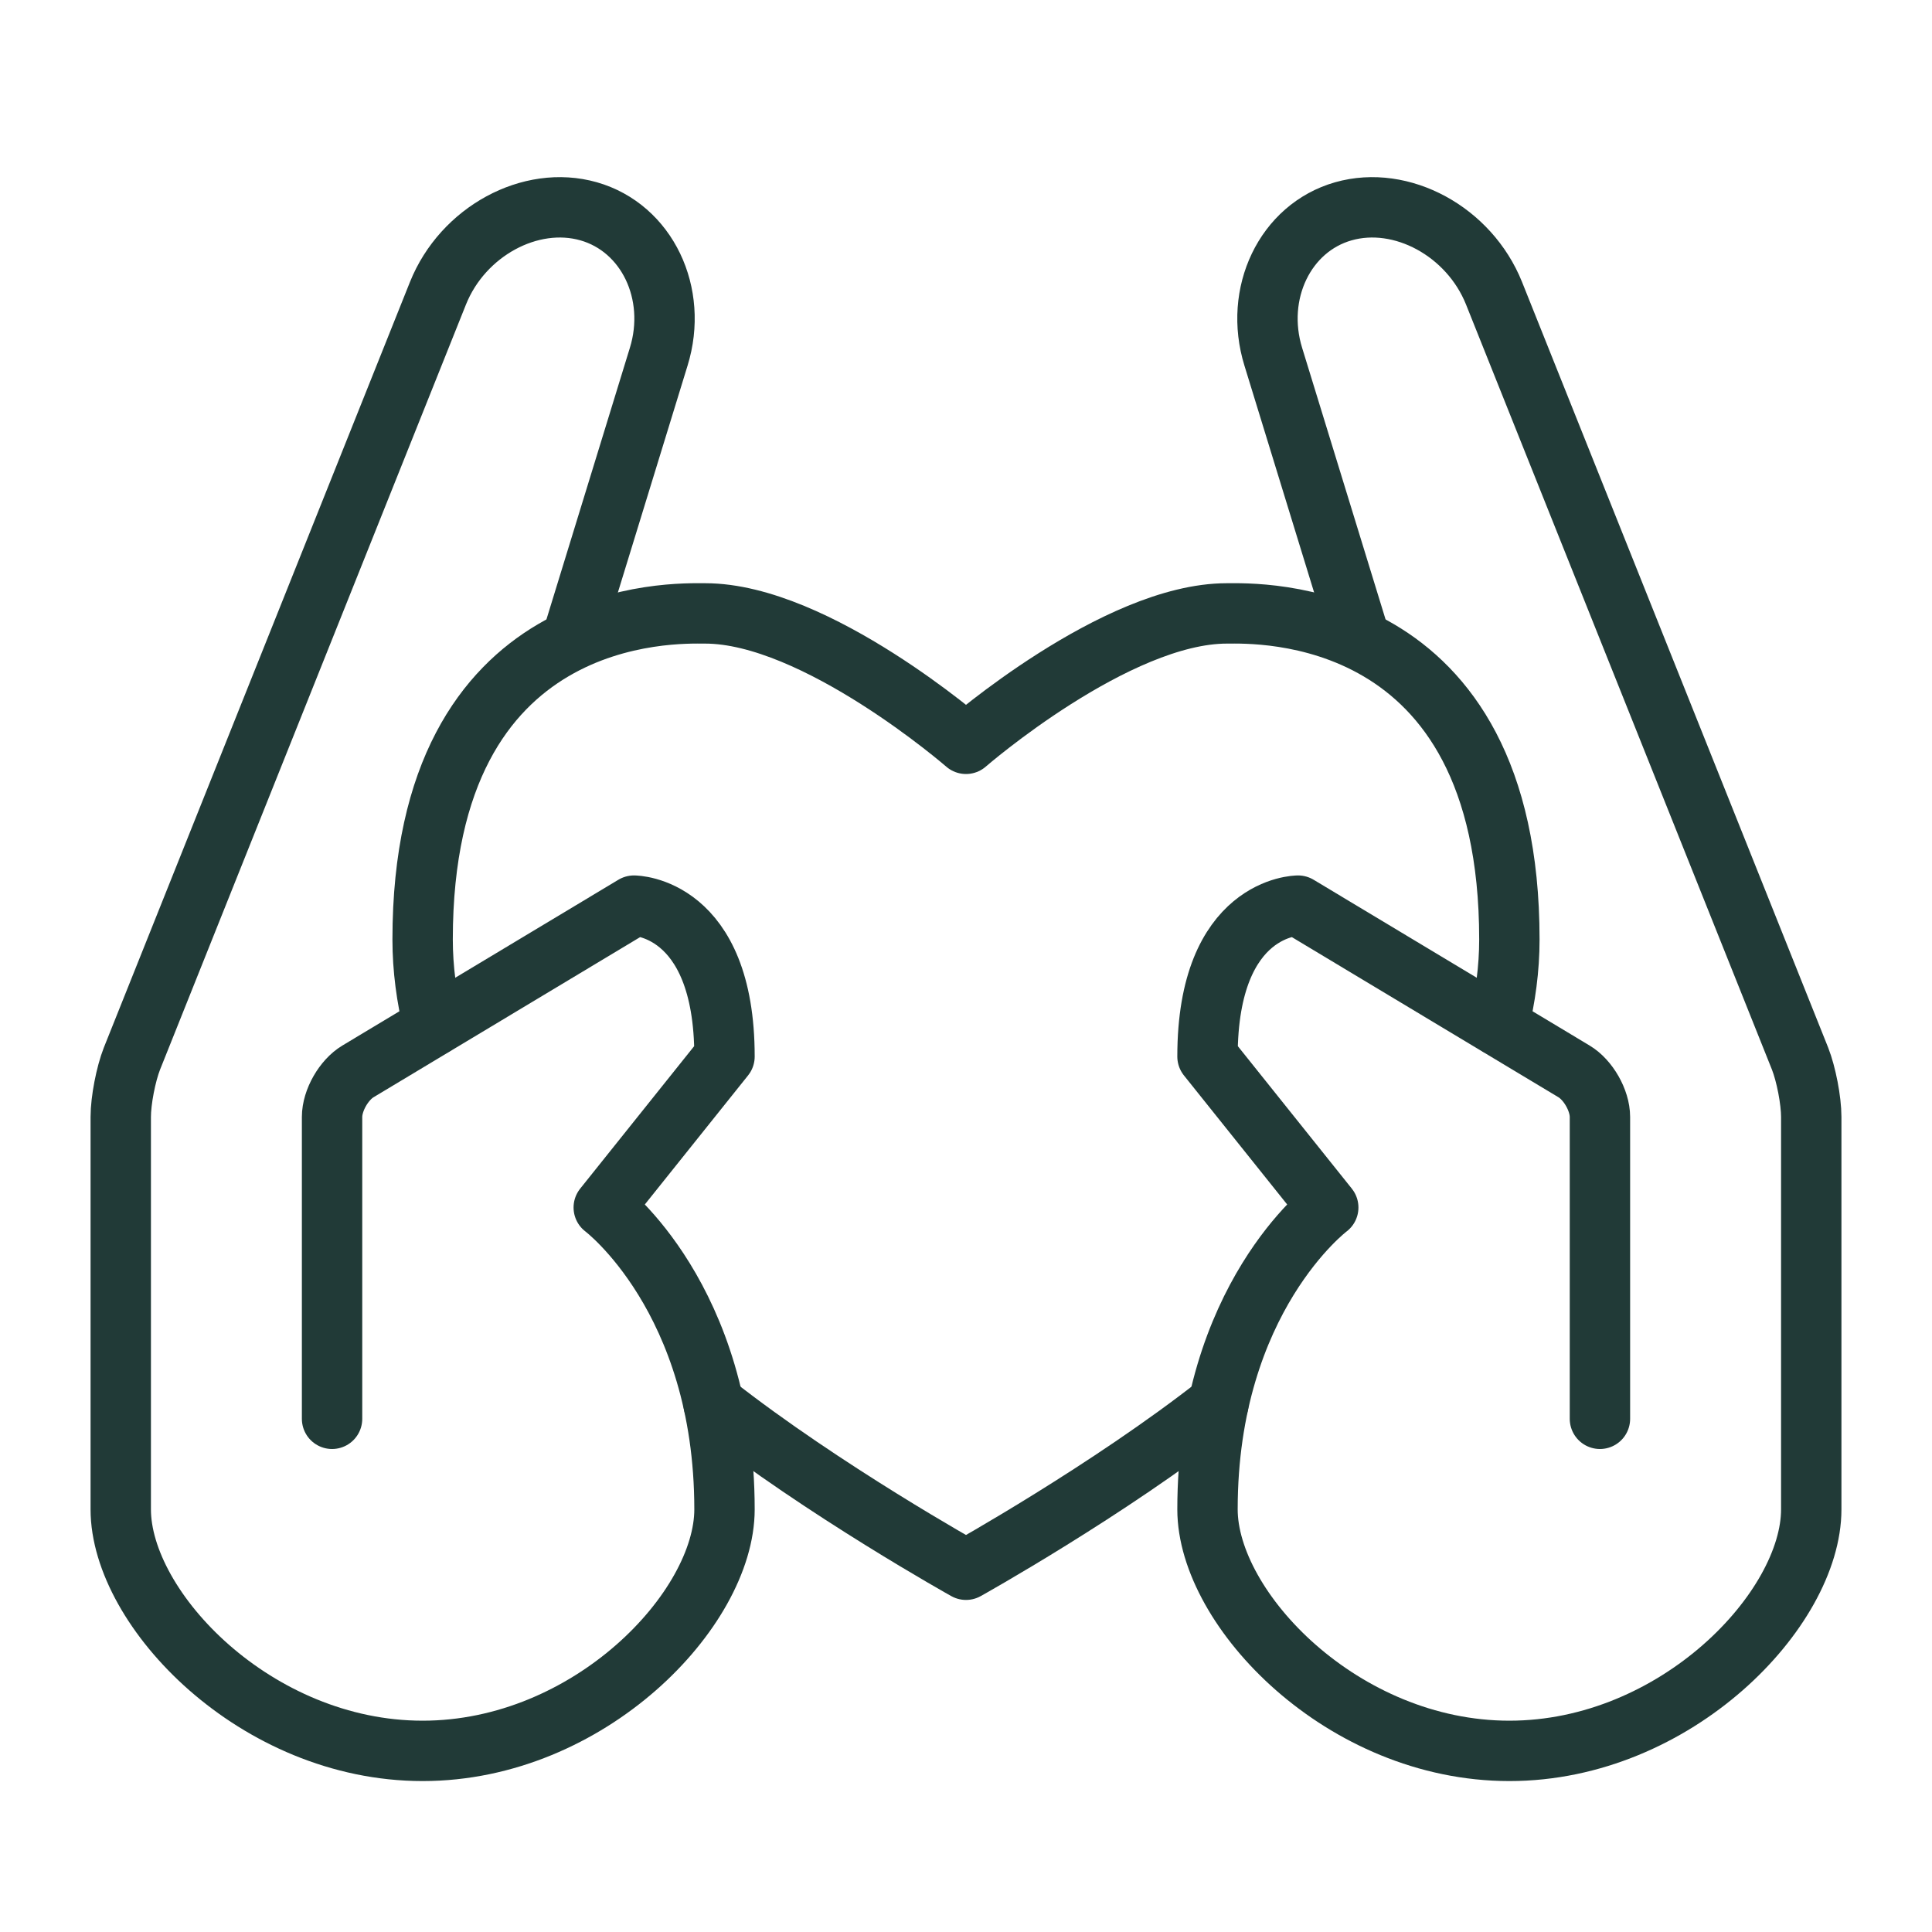 <?xml version="1.0" encoding="UTF-8"?> <svg xmlns="http://www.w3.org/2000/svg" id="Ablation_SVT" data-name="Ablation SVT" viewBox="0 0 64 64"><defs><style> .cls-1 { fill: none; stroke: #213a37; stroke-linecap: round; stroke-linejoin: round; stroke-width: 2px; } </style></defs><path class="cls-1" d="m40.36,46.51c-3.64,2.86-8.36,5.49-8.36,5.49,0,0-4.72-2.63-8.36-5.49"></path><path class="cls-1" d="m11,47v-10c0-.55.39-1.23.86-1.51l9.14-5.49s3,0,3,5l-4,5s4,3,4,10c0,3.31-4.48,8-10,8s-10-4.69-10-8v-13c0-.55.17-1.42.37-1.93L14.51,9.71c.82-2.04,3.06-3.26,4.99-2.71s2.97,2.72,2.32,4.82l-2.82,9.18"></path><path class="cls-1" d="m53,47v-10c0-.55-.39-1.23-.86-1.51l-9.14-5.49s-3,0-3,5l4,5s-4,3-4,10c0,3.31,4.48,8,10,8s10-4.69,10-8v-13c0-.55-.17-1.42-.37-1.93l-10.14-25.36c-.82-2.04-3.06-3.26-4.99-2.71s-2.97,2.72-2.32,4.82l2.82,9.18"></path><path class="cls-1" d="m49.64,33.98c.23-.94.36-1.89.36-2.86,0-11.14-8.41-10.8-9.36-10.8-3.67,0-8.64,4.32-8.64,4.32,0,0-4.97-4.32-8.64-4.32-.95,0-9.36-.34-9.36,10.8,0,.97.13,1.93.36,2.86"></path></svg> 